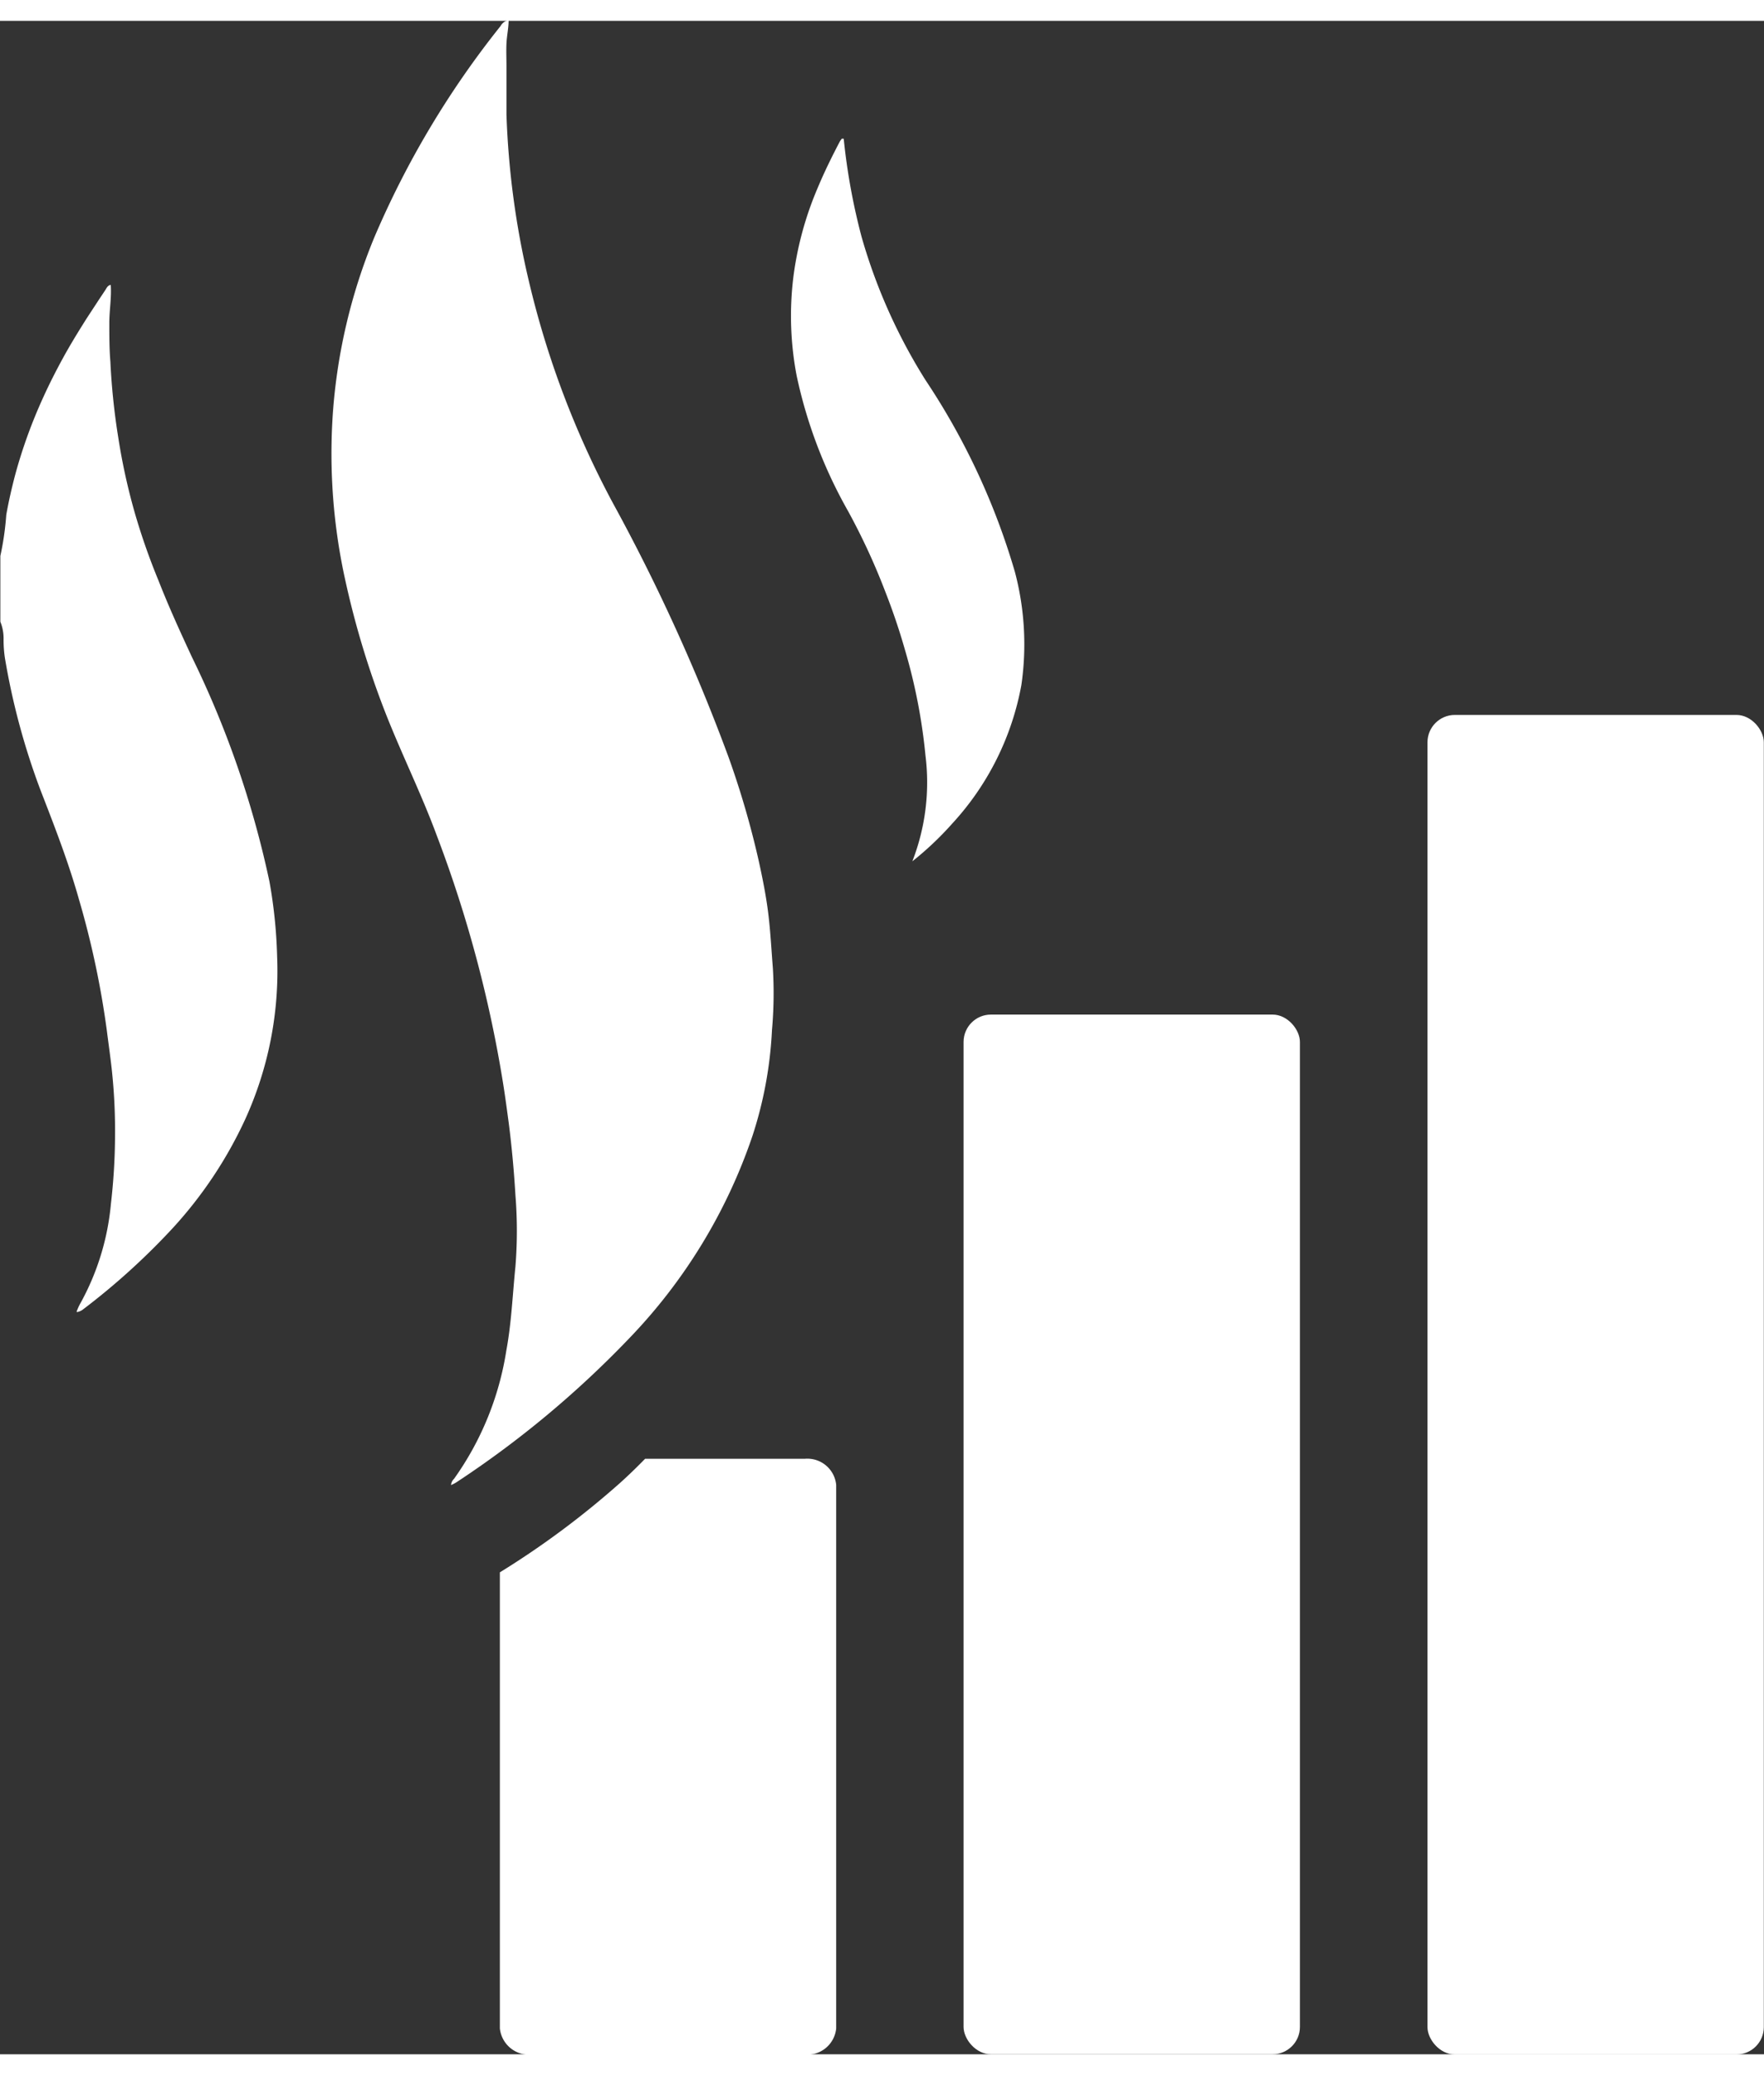 <?xml version="1.0"?>
<svg xmlns="http://www.w3.org/2000/svg" width="34" height="40" viewBox="0 0 98.6 113.67"><rect x="0" y="0" width="98.6" height="113.67" fill="#333333" stroke="none"/><defs><style>.a{fill:#fff;}</style></defs><title>Heizstufen</title><rect class="a" x="53.86" y="55.55" width="18.8" height="58.12" rx="1.53" ry="1.53"/><rect class="a" x="79.79" y="38.8" width="18.8" height="74.88" rx="1.53" ry="1.53"/><path class="a" d="M53.08,80.09H44.14c-.45.46-.91.91-1.4,1.35a48.19,48.19,0,0,1-6.72,5v25.49a1.64,1.64,0,0,0,1.75,1.47H53.08a1.63,1.63,0,0,0,1.74-1.47V81.56A1.62,1.62,0,0,0,53.08,80.09Z" transform="translate(-8.08 0.29)"/><path class="a" d="M12.36,71.87a3.22,3.22,0,0,1,.23-.5,14.12,14.12,0,0,0,1.69-5.53,34.27,34.27,0,0,0,.23-3.79,32,32,0,0,0-.19-3.79c-.08-.71-.18-1.41-.27-2.12a49.53,49.53,0,0,0-1.56-7.33c-.58-2.06-1.36-4.07-2.14-6.08a39.28,39.28,0,0,1-2-7.43,7,7,0,0,1-.07-1,2.51,2.51,0,0,0-.18-1V29.62a16,16,0,0,0,.33-2.29c.13-.74.3-1.48.49-2.21a28.09,28.09,0,0,1,1.53-4.26c.35-.78.74-1.55,1.15-2.3s.86-1.48,1.32-2.21l.7-1.07.36-.54c.07-.12.13-.24.29-.27.05.71-.08,1.42-.08,2.14s0,1.44.06,2.16A38.07,38.07,0,0,0,14.69,23a34.56,34.56,0,0,0,.9,4.13A36.53,36.53,0,0,0,16.94,31c.57,1.46,1.22,2.88,1.88,4.3a54.13,54.13,0,0,1,4.32,12.52A27.54,27.54,0,0,1,23.57,52a20,20,0,0,1-1.81,9.17,23.62,23.62,0,0,1-4,6,38.59,38.59,0,0,1-5.05,4.58.75.75,0,0,1-.32.14" transform="translate(-8.08 0.29)"/><path class="a" d="M59.1,46.63a12.16,12.16,0,0,0,.71-5.85,31.6,31.6,0,0,0-1.15-5.92c-.31-1.09-.68-2.18-1.1-3.25a36.58,36.58,0,0,0-2.08-4.5,26.5,26.5,0,0,1-2.87-7.56A17.77,17.77,0,0,1,52.43,14a18.68,18.68,0,0,1,1.35-4.94c.37-.89.8-1.76,1.25-2.62l.1-.14s0,0,.11,0a35.31,35.31,0,0,0,1,5.49,31,31,0,0,0,3.57,8,38.93,38.93,0,0,1,5,10.73,15.83,15.83,0,0,1,.36,6.32,15.55,15.55,0,0,1-3.87,7.75,17.67,17.67,0,0,1-2.22,2.1c.75-1.83.79-.65,0,0" transform="translate(-8.08 0.29)"/><path class="a" d="M33.29,81.61a.54.54,0,0,1,.17-.4,16.79,16.79,0,0,0,2.92-7.16c.29-1.56.35-3.13.51-4.7a24.89,24.89,0,0,0,0-4c-.08-1.34-.2-2.67-.37-4-.1-.75-.2-1.5-.32-2.25a70.41,70.41,0,0,0-3.71-13.86c-.84-2.27-1.91-4.44-2.8-6.68a49.41,49.41,0,0,1-2.31-7.58,32.81,32.81,0,0,1-.7-9.26A31.63,31.63,0,0,1,29,11.82,50.87,50.87,0,0,1,36.06,0a.65.65,0,0,1,.45-.33c0,.44-.1.87-.12,1.3s0,.87,0,1.3c0,.89,0,1.79,0,2.69a47.1,47.1,0,0,0,1.23,9.21,50.87,50.87,0,0,0,4.72,12.5,105.62,105.62,0,0,1,6.47,14.22,49.46,49.46,0,0,1,1.68,5.78c.22,1,.42,2,.54,3s.17,2,.25,3a23.51,23.51,0,0,1-.05,3.46,22.47,22.47,0,0,1-1.1,5.94,30.35,30.35,0,0,1-6.92,11.33,55.71,55.71,0,0,1-9.61,8,1.82,1.82,0,0,1-.31.16" transform="translate(-8.08 0.29)"/></svg>
